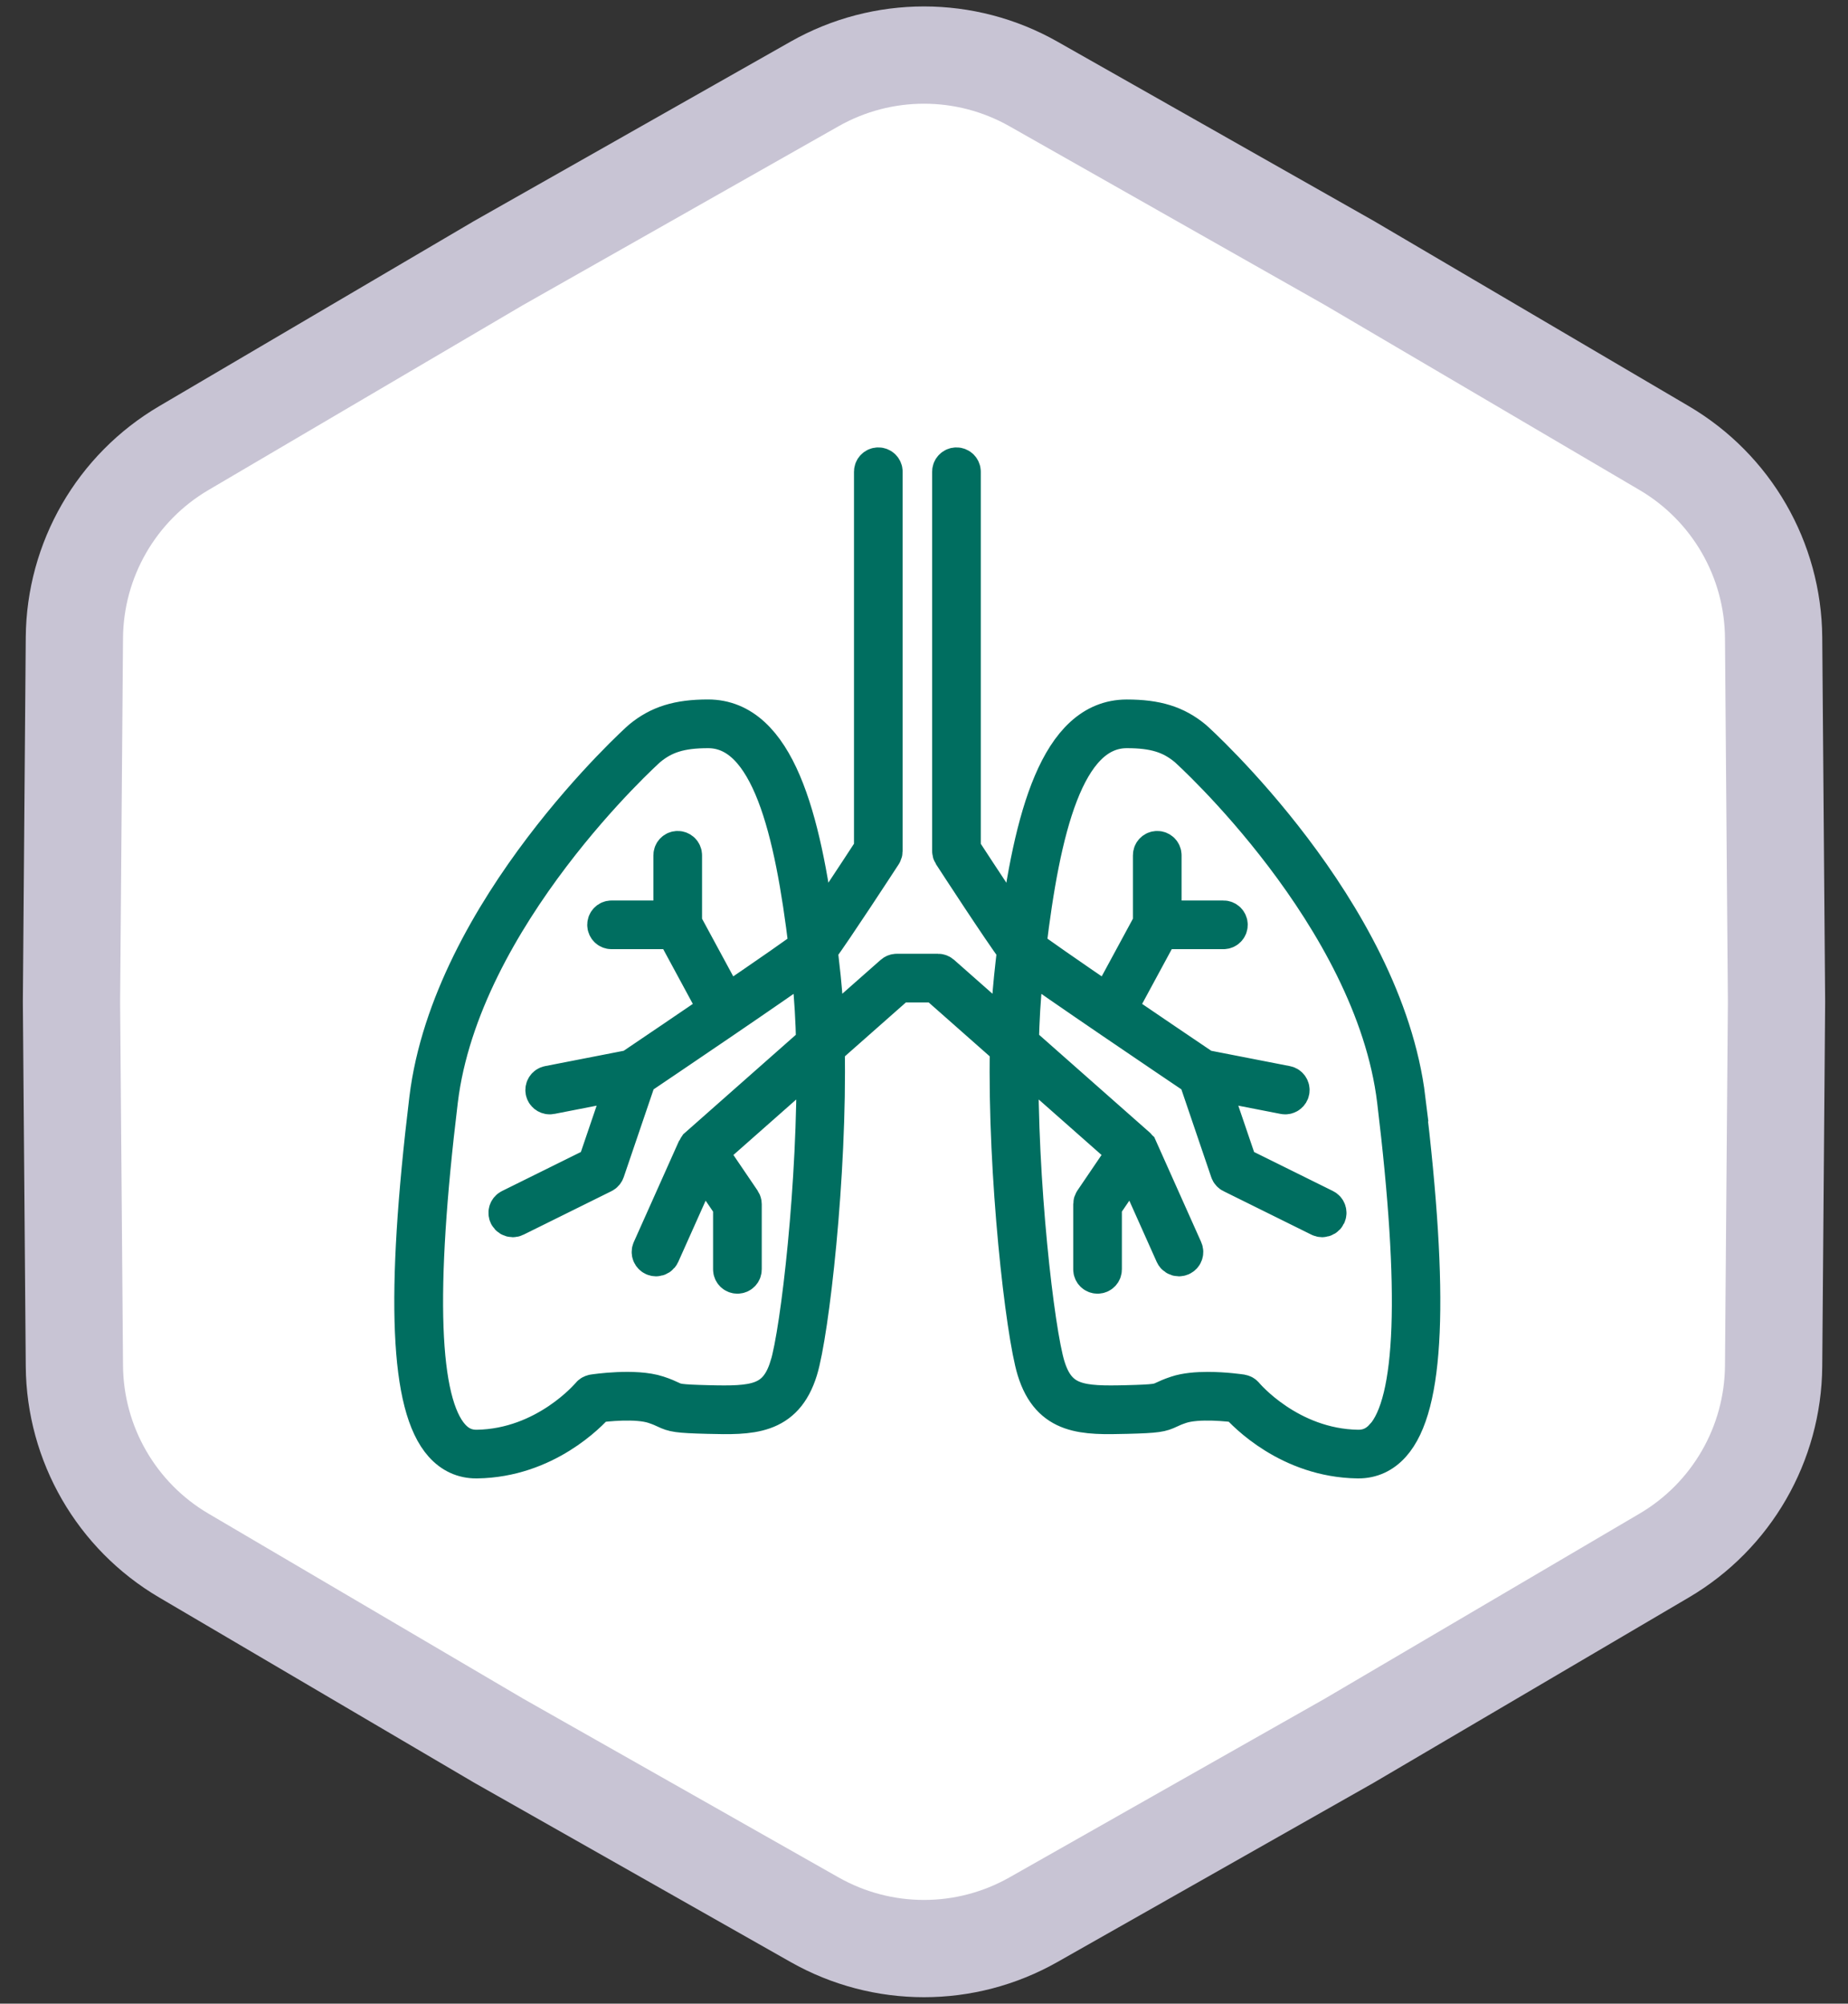 <?xml version="1.0" encoding="UTF-8"?> <svg xmlns="http://www.w3.org/2000/svg" width="95" height="103" viewBox="0 0 95 103" fill="none"><rect x="0" y="0" width="95" height="103" fill="#333333" stroke="none"/><path d="M41.876 4.314C45.365 2.337 49.635 2.337 53.124 4.314L69.395 13.536L69.412 13.546L69.43 13.557L85.552 23.036C89.009 25.069 91.144 28.768 91.176 32.778L91.325 51.48V51.52L91.176 70.222C91.144 74.232 89.009 77.931 85.552 79.964L69.43 89.443L69.412 89.454L69.395 89.464L53.124 98.686C49.635 100.663 45.365 100.663 41.876 98.686L25.605 89.464L25.588 89.454L25.57 89.443L9.448 79.964C5.991 77.931 3.856 74.232 3.824 70.222L3.675 51.52V51.48L3.824 32.778C3.856 28.768 5.991 25.069 9.448 23.036L25.57 13.557L25.588 13.546L25.605 13.536L41.876 4.314Z" fill="white" stroke="#C8C4D4" stroke-width="5"></path><path d="M72.282 56.508C71.109 46.819 61.443 38.103 61.346 38.023C60.435 37.268 59.445 36.959 57.923 36.959C54.449 36.959 53.114 42.061 52.349 48.076C51.629 47.044 50.342 45.093 49.419 43.673V24.251C49.419 24.112 49.308 24 49.169 24C49.029 24 48.918 24.112 48.918 24.251V43.747C48.918 43.794 48.932 43.842 48.958 43.884C49.24 44.318 51.454 47.721 52.259 48.811C52.202 49.289 52.148 49.771 52.098 50.255C52.003 51.167 51.941 52.164 51.909 53.203L48.387 50.094C48.341 50.054 48.282 50.03 48.22 50.03H46.1C46.038 50.03 45.98 50.052 45.933 50.094L42.411 53.203C42.379 52.164 42.317 51.169 42.222 50.255C42.17 49.771 42.116 49.289 42.061 48.811C42.864 47.719 45.08 44.316 45.362 43.884C45.388 43.844 45.402 43.796 45.402 43.747V24.251C45.402 24.112 45.29 24 45.151 24C45.012 24 44.901 24.112 44.901 24.251V43.671C43.976 45.091 42.689 47.042 41.971 48.074C41.205 42.061 39.871 36.957 36.397 36.957C34.877 36.957 33.885 37.266 32.974 38.021C32.876 38.101 23.211 46.816 22.037 56.507C20.81 66.657 21.049 72.287 22.789 74.225C23.251 74.739 23.819 75 24.482 75C24.494 75 24.508 75 24.519 75C28.024 74.948 30.257 72.603 30.667 72.135C31.07 72.081 32.719 71.89 33.638 72.193C33.94 72.293 34.103 72.37 34.235 72.432C34.632 72.619 34.801 72.669 36.387 72.709C38.574 72.763 40.3 72.807 41.038 70.408C41.619 68.517 42.554 60.413 42.426 53.857L46.191 50.532H48.12L51.885 53.857C51.758 60.413 52.693 68.517 53.273 70.408C54.009 72.805 55.737 72.763 57.925 72.709C59.51 72.669 59.679 72.619 60.077 72.432C60.208 72.37 60.371 72.293 60.674 72.193C61.589 71.89 63.241 72.081 63.645 72.135C64.057 72.601 66.29 74.946 69.792 75C69.804 75 69.818 75 69.83 75C70.492 75 71.061 74.739 71.523 74.225C73.263 72.287 73.501 66.657 72.274 56.507L72.282 56.508ZM40.565 70.263C39.968 72.205 38.727 72.265 36.406 72.207C34.861 72.169 34.766 72.123 34.455 71.978C34.32 71.914 34.133 71.826 33.803 71.717C32.642 71.332 30.593 71.637 30.508 71.651C30.446 71.661 30.39 71.693 30.351 71.741C30.329 71.769 28.087 74.444 24.517 74.498C23.982 74.504 23.541 74.307 23.167 73.89C21.552 72.093 21.347 66.428 22.541 56.568C23.692 47.062 33.203 38.489 33.298 38.41C34.121 37.728 34.99 37.461 36.401 37.461C39.602 37.461 40.82 42.659 41.544 48.671C41.512 48.713 41.484 48.745 41.466 48.763C41.303 48.924 39.505 50.169 37.343 51.644L35.09 47.48V43.968C35.09 43.828 34.978 43.717 34.839 43.717C34.7 43.717 34.589 43.828 34.589 43.968V47.291H31.438C31.299 47.291 31.188 47.402 31.188 47.542C31.188 47.681 31.299 47.793 31.438 47.793H34.69L36.925 51.926C35.432 52.944 33.811 54.044 32.455 54.959L28.211 55.787C28.075 55.813 27.986 55.947 28.012 56.082C28.036 56.202 28.141 56.285 28.258 56.285C28.274 56.285 28.29 56.285 28.306 56.281L32.174 55.526L30.675 59.933L26.25 62.123C26.126 62.184 26.075 62.334 26.136 62.459C26.18 62.549 26.27 62.599 26.361 62.599C26.399 62.599 26.437 62.591 26.472 62.573L30.989 60.337C31.049 60.308 31.094 60.256 31.116 60.194L32.761 55.359C33.831 54.638 40.338 50.245 41.613 49.283C41.653 49.623 41.689 49.964 41.727 50.307C41.834 51.331 41.898 52.454 41.925 53.634L35.879 58.975C35.879 58.975 35.867 58.993 35.861 59.001C35.848 59.017 35.836 59.031 35.828 59.047C35.826 59.053 35.82 59.054 35.818 59.06L33.495 64.256C33.437 64.384 33.495 64.531 33.622 64.589C33.656 64.603 33.69 64.611 33.726 64.611C33.821 64.611 33.913 64.555 33.954 64.461L36.094 59.676L37.657 61.977V65.252C37.657 65.392 37.769 65.503 37.908 65.503C38.047 65.503 38.159 65.392 38.159 65.252V61.901C38.159 61.852 38.143 61.802 38.115 61.76L36.381 59.206L41.941 54.295C42.025 60.712 41.13 68.436 40.569 70.263H40.565ZM71.157 73.89C70.783 74.307 70.341 74.504 69.806 74.498C66.236 74.444 63.995 71.769 63.973 71.741C63.933 71.693 63.878 71.661 63.816 71.651C63.762 71.643 62.963 71.524 62.086 71.524C61.541 71.524 60.966 71.57 60.523 71.717C60.193 71.826 60.005 71.914 59.87 71.978C59.558 72.123 59.465 72.169 57.919 72.207C55.594 72.265 54.357 72.205 53.761 70.263C53.2 68.436 52.305 60.712 52.388 54.295L57.949 59.206L56.215 61.76C56.187 61.802 56.171 61.852 56.171 61.901V65.252C56.171 65.392 56.282 65.503 56.422 65.503C56.561 65.503 56.672 65.392 56.672 65.252V61.977L58.236 59.676L60.375 64.461C60.417 64.555 60.509 64.611 60.604 64.611C60.638 64.611 60.674 64.603 60.708 64.589C60.835 64.531 60.891 64.384 60.835 64.256L58.512 59.06C58.512 59.06 58.504 59.053 58.502 59.047C58.492 59.029 58.48 59.015 58.468 59.001C58.462 58.993 58.458 58.983 58.45 58.975L52.404 53.634C52.432 52.456 52.496 51.331 52.603 50.307C52.639 49.964 52.677 49.621 52.717 49.283C53.991 50.243 60.499 54.638 61.569 55.359L63.213 60.194C63.235 60.258 63.281 60.31 63.341 60.337L67.857 62.573C67.893 62.591 67.931 62.599 67.969 62.599C68.06 62.599 68.15 62.547 68.193 62.459C68.255 62.336 68.203 62.184 68.08 62.123L63.655 59.933L62.155 55.526L66.024 56.281C66.04 56.285 66.055 56.285 66.071 56.285C66.189 56.285 66.294 56.202 66.318 56.082C66.344 55.947 66.254 55.813 66.119 55.787L61.875 54.959C60.519 54.044 58.898 52.944 57.404 51.926L59.64 47.793H62.891C63.031 47.793 63.142 47.681 63.142 47.542C63.142 47.402 63.031 47.291 62.891 47.291H59.741V43.968C59.741 43.828 59.63 43.717 59.49 43.717C59.351 43.717 59.24 43.828 59.24 43.968V47.48L56.986 51.644C54.827 50.167 53.027 48.922 52.864 48.763C52.846 48.745 52.818 48.711 52.786 48.671C53.508 42.661 54.725 37.461 57.929 37.461C59.339 37.461 60.208 37.726 61.032 38.41C61.127 38.489 70.638 47.062 71.789 56.568C72.982 66.426 72.776 72.091 71.163 73.89H71.157Z" fill="#006E60" stroke="#006E60" stroke-width="2"></path></svg> 